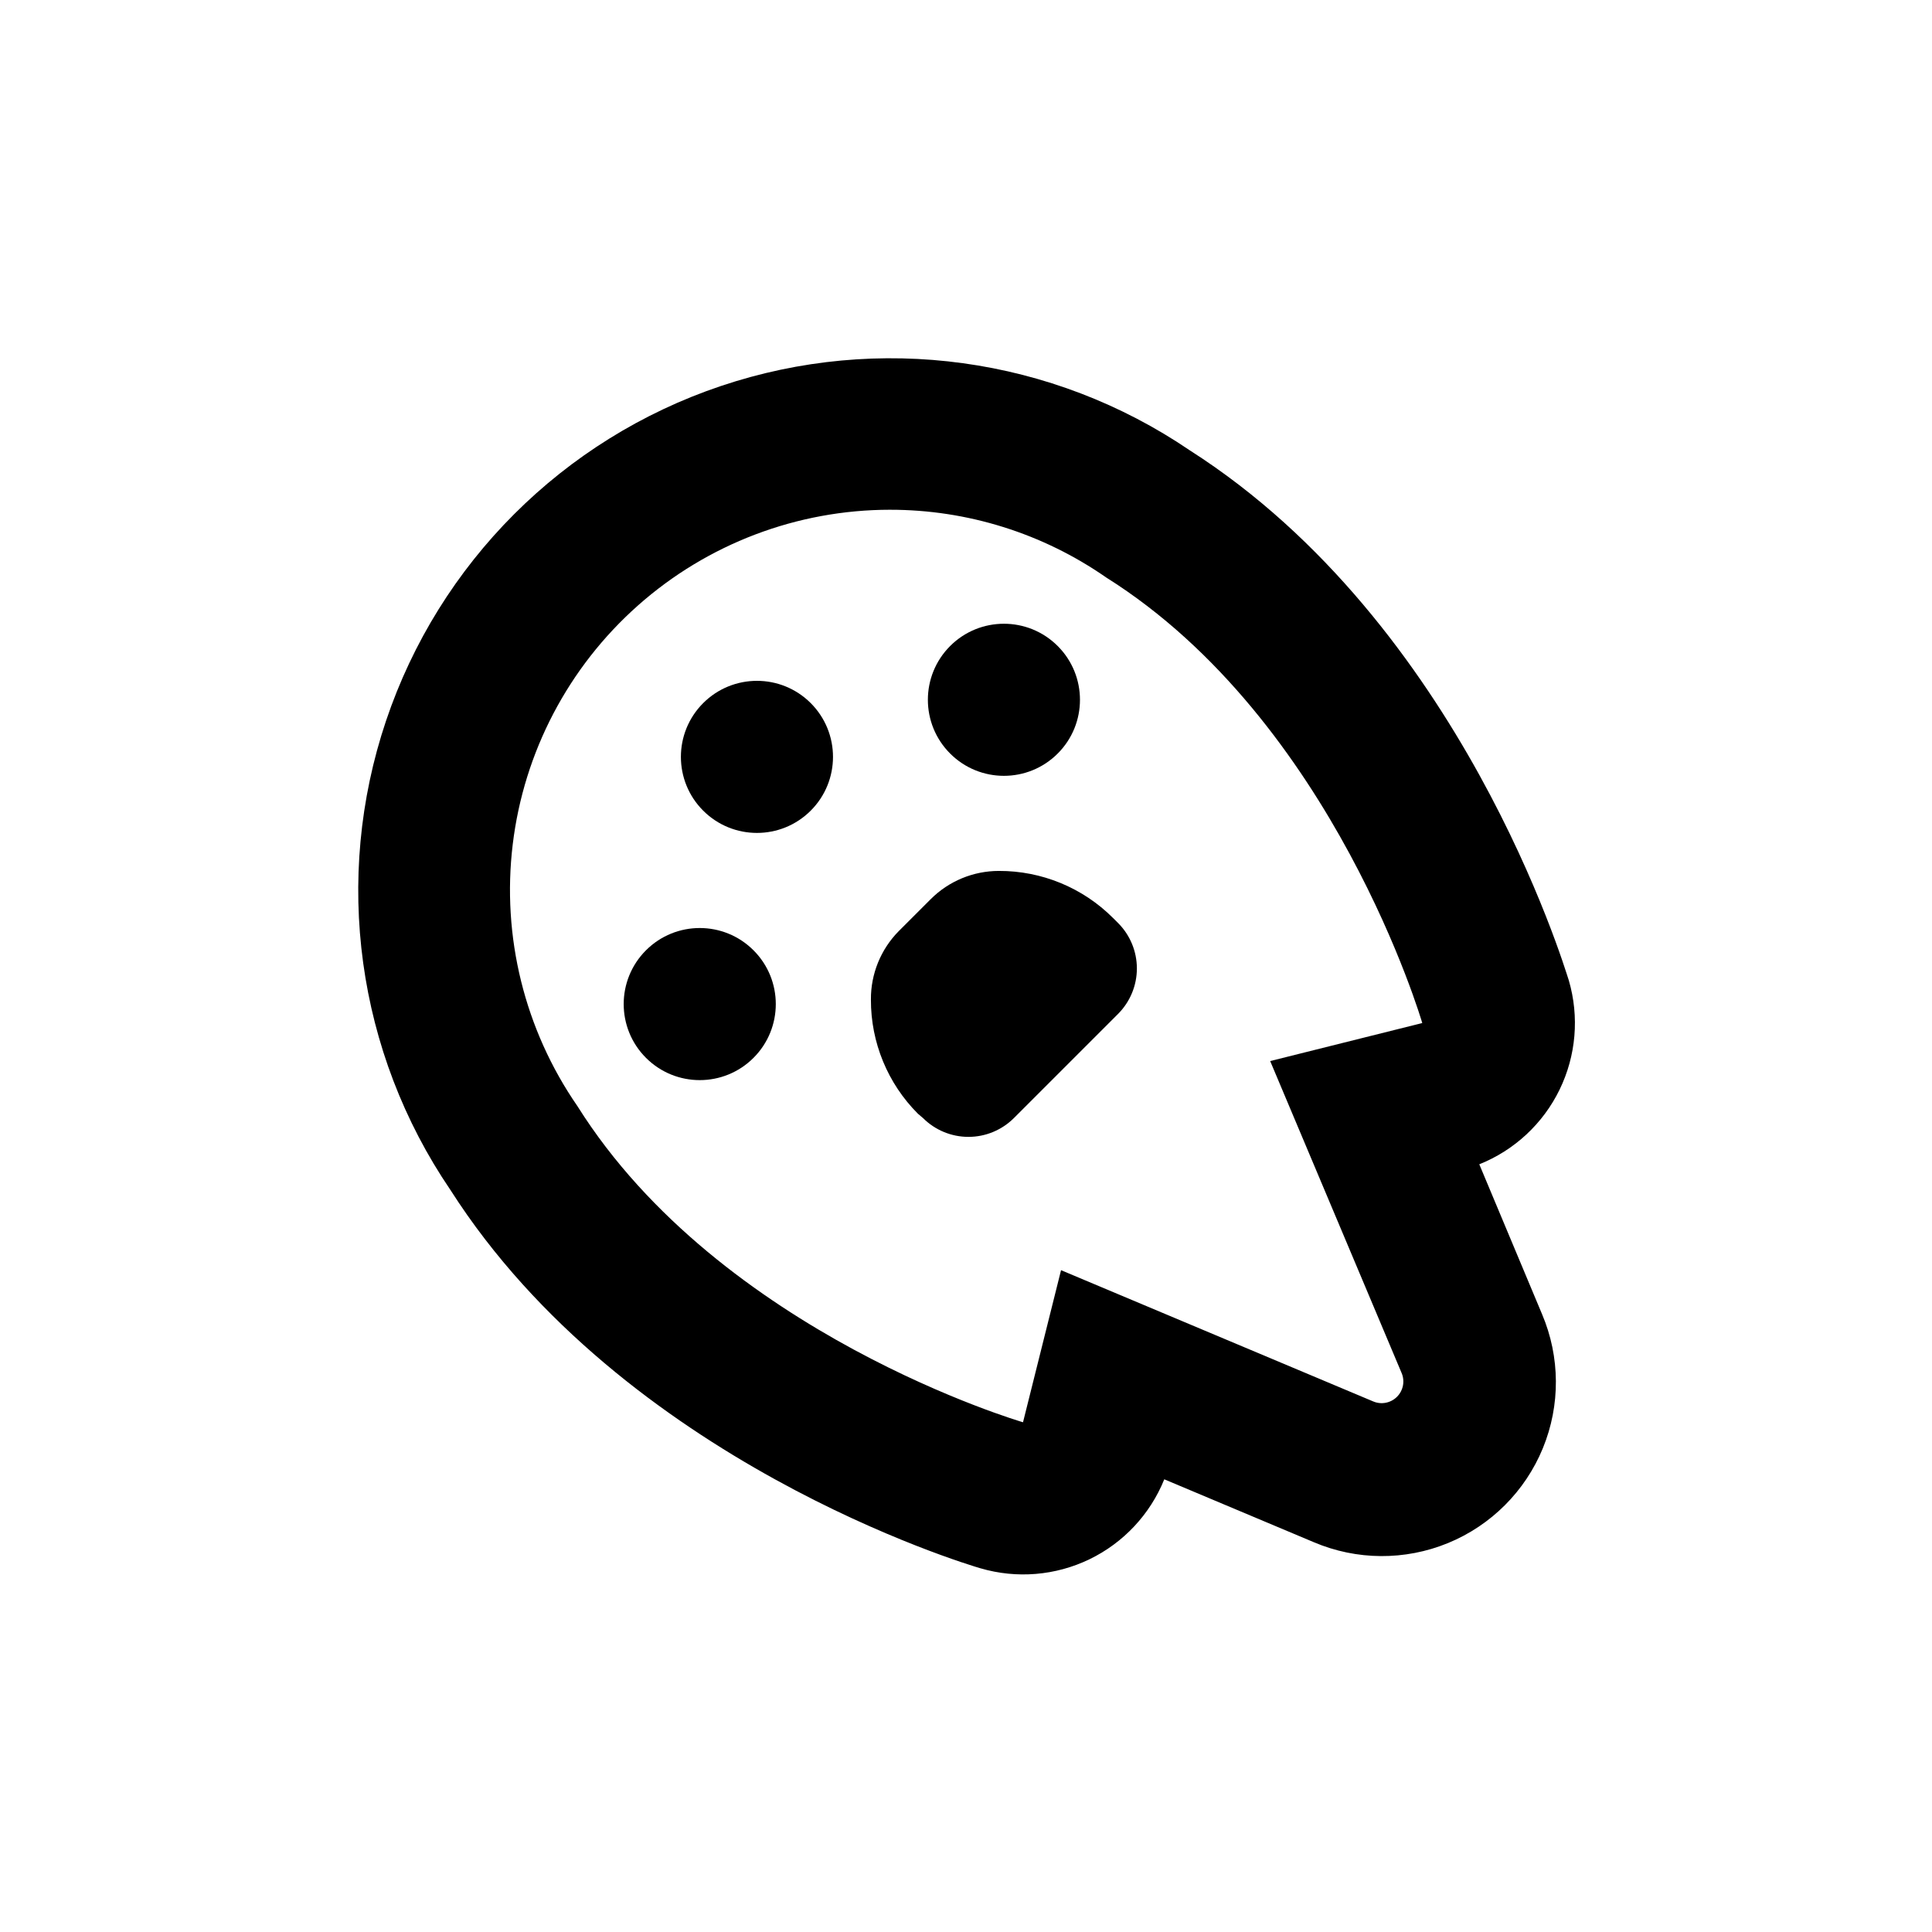 <?xml version="1.0" encoding="UTF-8"?>
<!-- Uploaded to: ICON Repo, www.svgrepo.com, Generator: ICON Repo Mixer Tools -->
<svg fill="#000000" width="800px" height="800px" version="1.1" viewBox="144 144 512 512" xmlns="http://www.w3.org/2000/svg">
 <g>
  <path d="m403.83 559.61c9.598 2.816 19.902 1.961 28.906-2.394 9.004-4.359 16.066-11.91 19.812-21.184l39.648 16.676c11.344 4.82 24.141 4.898 35.543 0.219 11.398-4.684 20.449-13.734 25.133-25.133 4.68-11.402 4.602-24.199-0.219-35.543l-16.625-39.699c9.301-3.719 16.887-10.77 21.273-19.777 4.387-9.008 5.262-19.324 2.457-28.941-1.262-3.828-28.465-94.516-100.41-140.46-36.488-24.824-82.492-31.141-124.32-17.07s-74.66 46.902-88.73 88.73-7.754 87.832 17.07 124.32c45.945 71.945 136.63 99.148 140.46 100.26zm-23.98-280.52c20.477-0.016 40.469 6.242 57.281 17.934 60.406 37.938 83.785 118.09 83.785 118.09l-40.305 10.078 34.812 82.625v-0.004c0.941 2.164 0.461 4.684-1.207 6.352-1.668 1.668-4.188 2.148-6.352 1.207l-82.676-34.762-10.078 40.305c0.004 0-80.152-23.379-118.09-83.785-13.996-20.254-20.094-44.93-17.141-69.371 2.953-24.441 14.754-46.953 33.172-63.289 18.418-16.34 42.176-25.367 66.797-25.383z"/>
  <path d="m358.85 330.33c7.871 7.871 7.871 20.633 0 28.5-7.871 7.871-20.629 7.871-28.5 0-7.871-7.867-7.871-20.629 0-28.5 7.871-7.867 20.629-7.867 28.5 0"/>
  <path d="m343.69 395.84c7.871 7.871 7.871 20.629 0 28.5s-20.629 7.871-28.5 0-7.871-20.629 0-28.5 20.629-7.871 28.5 0"/>
  <path d="m424.3 315.2c7.871 7.871 7.871 20.633 0 28.5-7.871 7.871-20.629 7.871-28.5 0-7.871-7.867-7.871-20.629 0-28.5 7.871-7.867 20.629-7.867 28.5 0"/>
  <path d="m388.61 440.3c3.191 3.191 7.523 4.984 12.039 4.984s8.848-1.793 12.043-4.984l27.609-27.609c3.191-3.195 4.984-7.527 4.984-12.043s-1.793-8.848-4.984-12.039l-1.359-1.359h-0.004c-8.016-8.008-18.895-12.484-30.227-12.445-6.762 0-13.25 2.68-18.035 7.457l-8.512 8.512h-0.004c-4.762 4.832-7.41 11.355-7.356 18.137-0.039 11.332 4.438 22.211 12.445 30.23z"/>
 </g>
</svg>